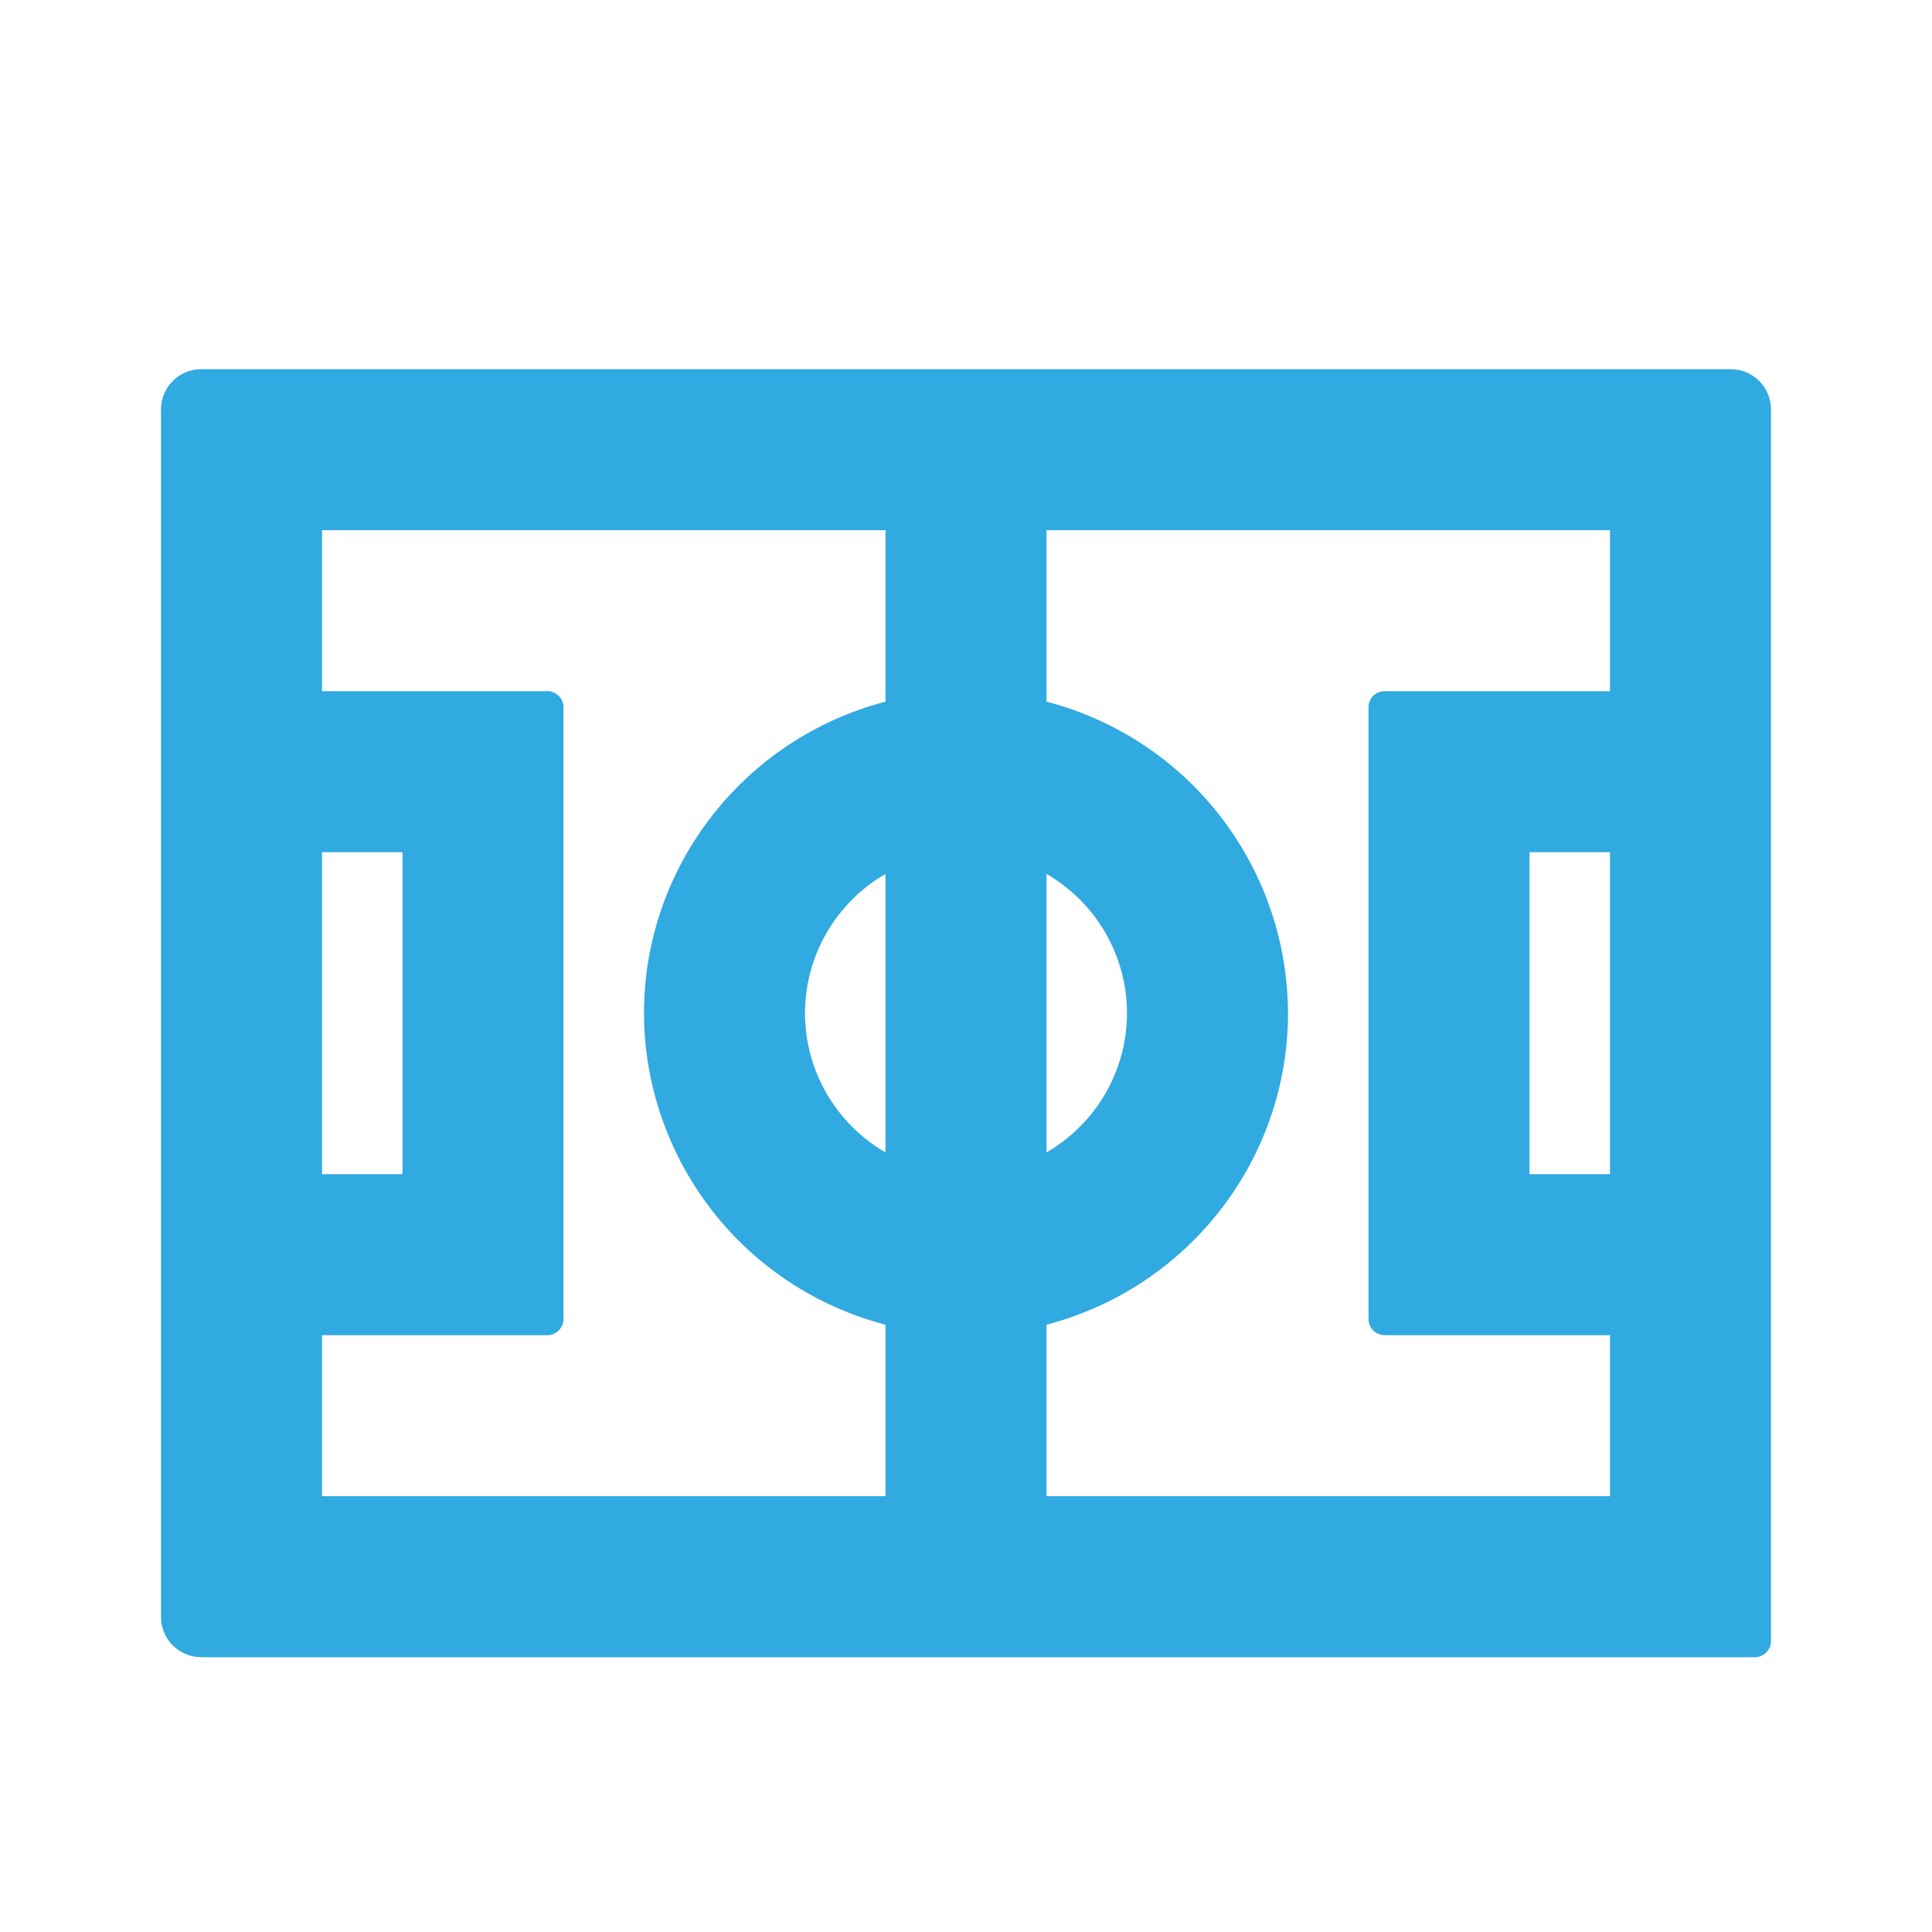 <?xml version="1.0" encoding="UTF-8"?> <svg xmlns="http://www.w3.org/2000/svg" width="24" height="24" viewBox="0 0 24 24" fill="none"> <path d="M2.5 4.586C2.224 4.586 2 4.81 2 5.086V20.086C2 20.362 2.224 20.586 2.5 20.586H21.8C21.91 20.586 22 20.496 22 20.386V6.586C22 6.256 22 5.563 22 5.086C22 4.809 21.776 4.586 21.5 4.586L2.5 4.586ZM4 6.586H11V8.716C9.24 9.176 8 10.766 8 12.586C8.002 13.472 8.298 14.332 8.841 15.032C9.383 15.732 10.143 16.233 11 16.456V18.586H4V16.586H6.8C6.91 16.586 7 16.496 7 16.386V8.786C7 8.675 6.91 8.586 6.8 8.586H4V6.586ZM13 6.586H20V8.586H17.2C17.09 8.586 17 8.675 17 8.786V16.386C17 16.496 17.09 16.586 17.2 16.586H20V18.586H13V16.456C14.76 15.996 16 14.406 16 12.586C15.998 11.7 15.702 10.84 15.159 10.14C14.617 9.439 13.857 8.939 13 8.716V6.586ZM4 10.586H5V14.586H4V10.586ZM19 10.586H20V14.586H19V10.586ZM13 10.856C13.62 11.216 14 11.876 14 12.586C14 13.296 13.62 13.956 13 14.316V10.856ZM11 10.856V14.316C10.38 13.956 10 13.296 10 12.586C10 11.876 10.38 11.216 11 10.856Z" fill="#30AAE0"></path> </svg> 